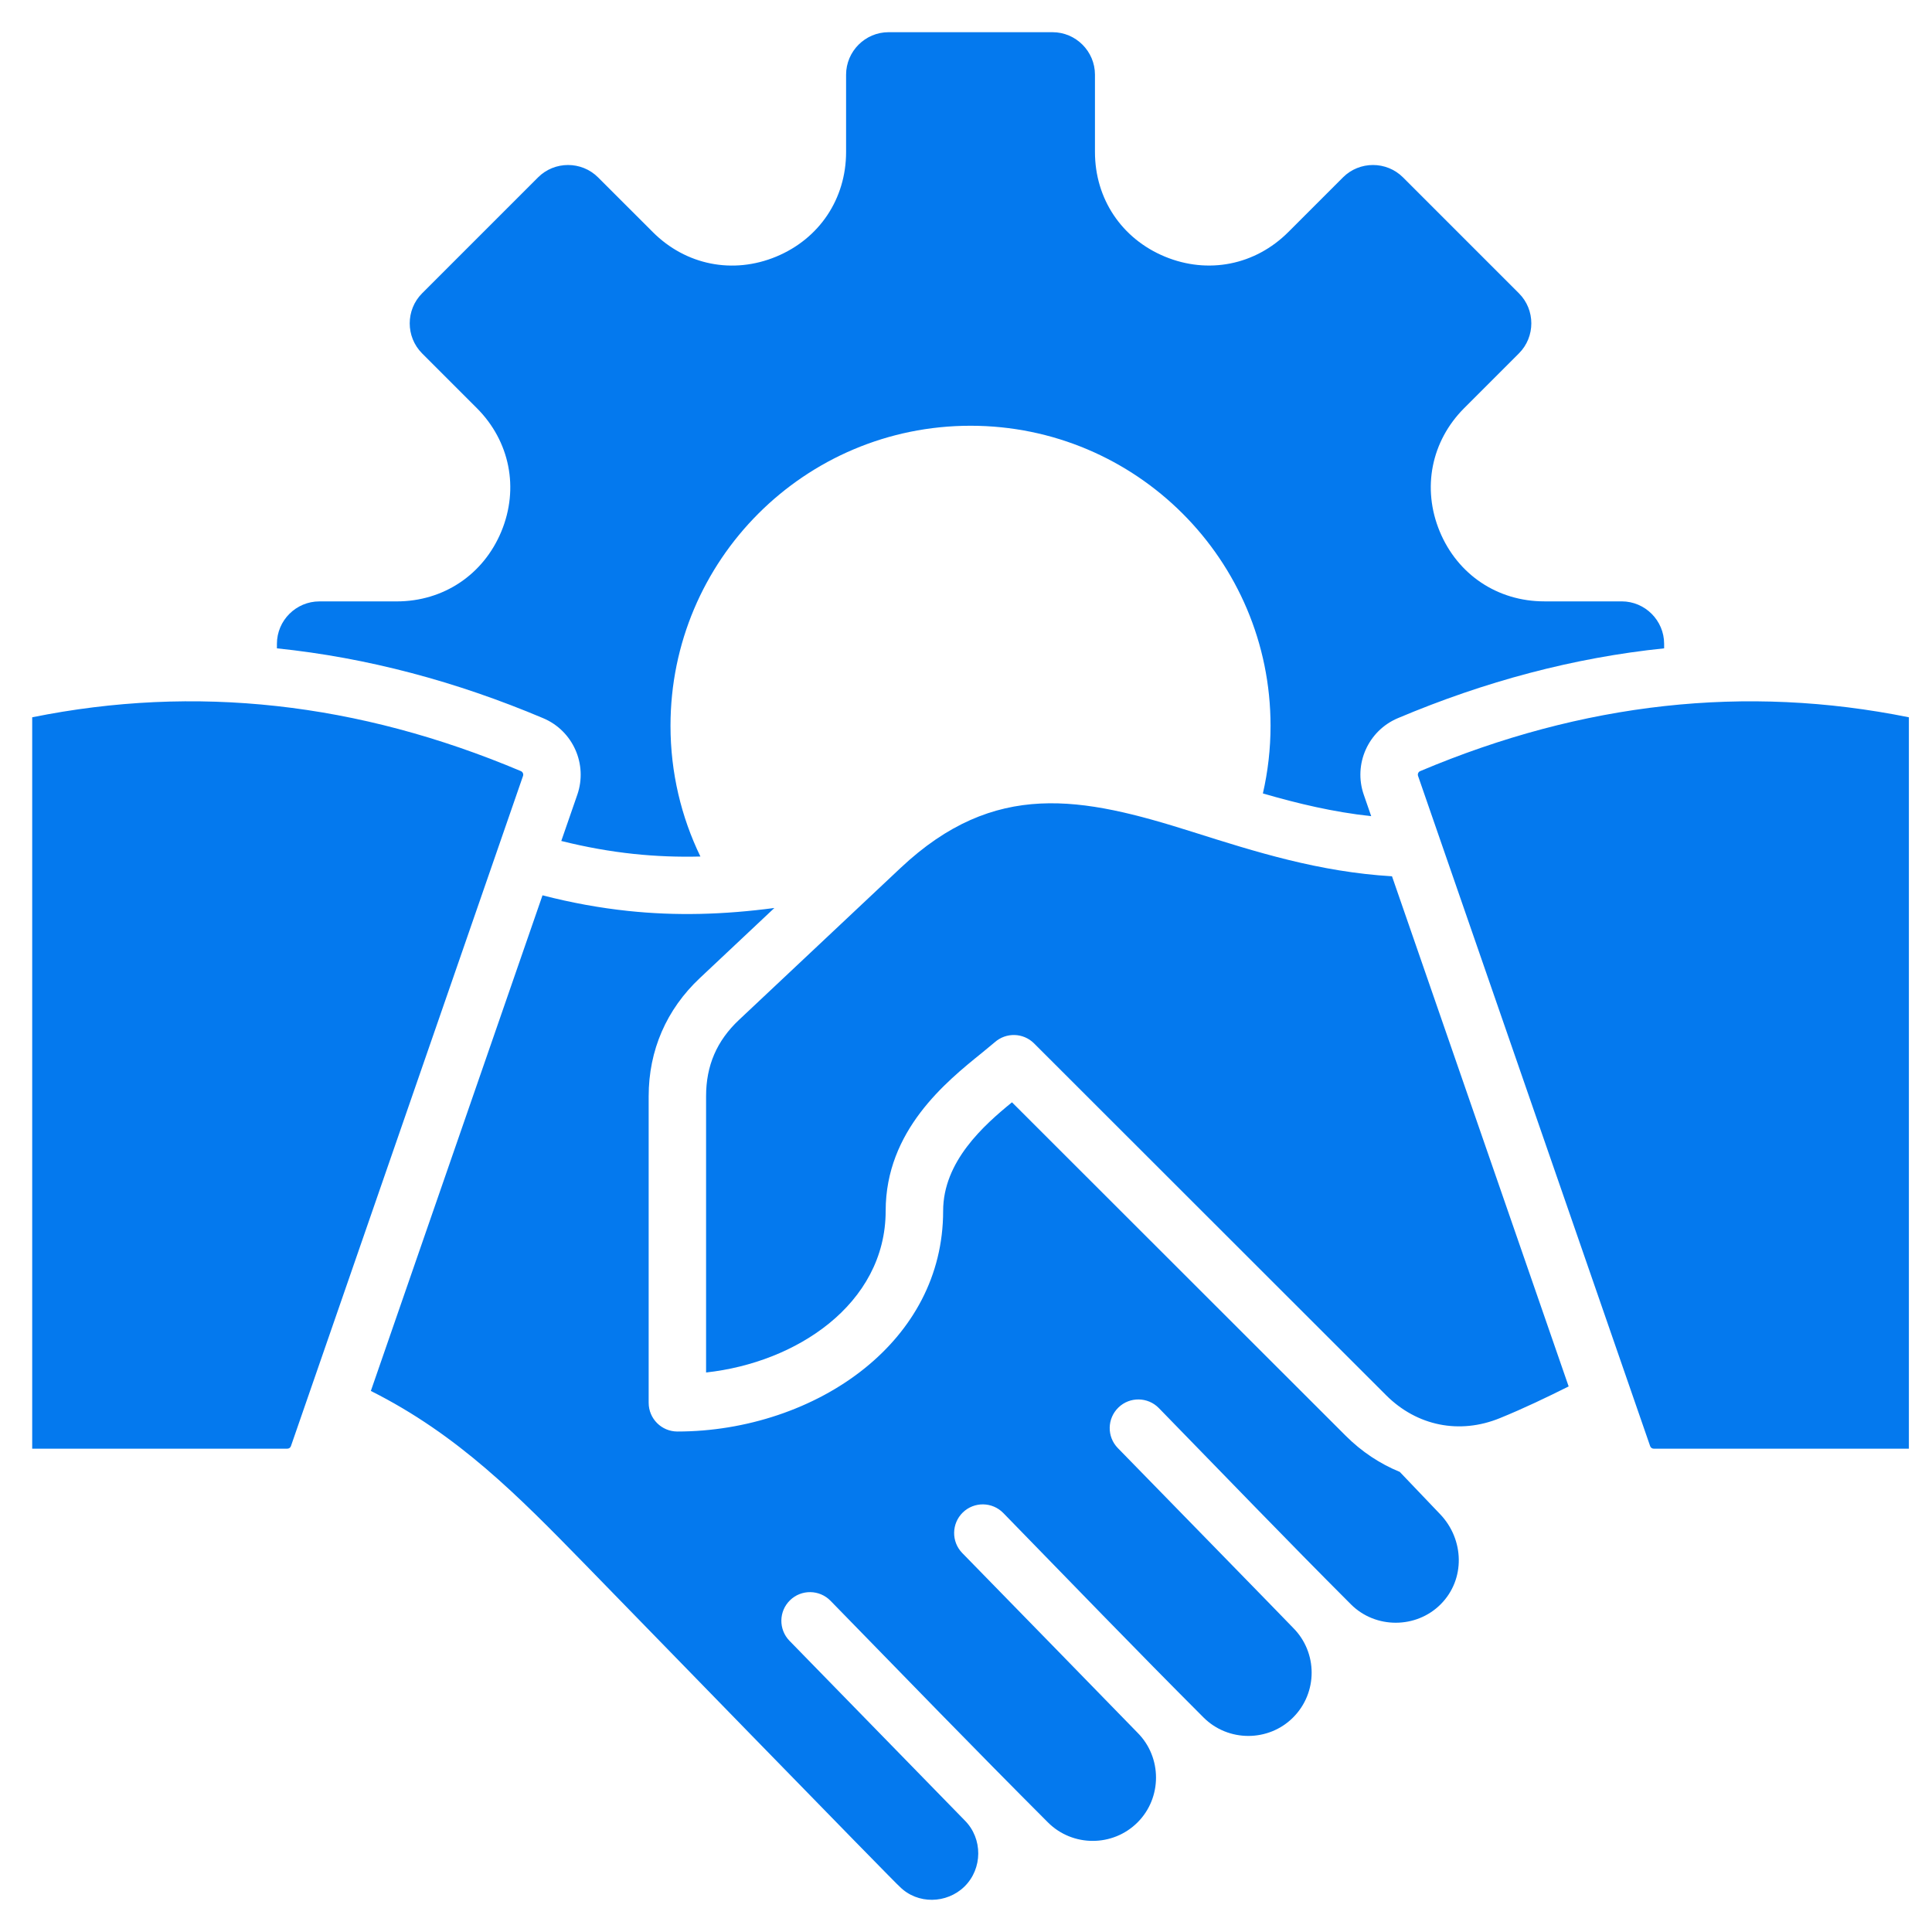 <svg width="60" height="60" viewBox="0 0 60 60" fill="none" xmlns="http://www.w3.org/2000/svg">
<path fill-rule="evenodd" clip-rule="evenodd" d="M27.595 1H32.687C33.412 1 34.005 1.594 34.005 2.319V4.72C34.005 6.173 34.834 7.413 36.176 7.969C37.519 8.525 38.982 8.234 40.009 7.207L41.707 5.509C42.22 4.996 43.059 4.996 43.572 5.509L47.172 9.109C47.685 9.622 47.685 10.461 47.172 10.974L45.474 12.672C44.447 13.699 44.156 15.163 44.712 16.505C45.268 17.847 46.508 18.676 47.961 18.676H50.363C51.088 18.676 51.681 19.269 51.681 19.994V20.135C48.876 20.424 46.115 21.161 43.41 22.304C42.488 22.694 42.025 23.734 42.353 24.68L42.584 25.347C41.397 25.218 40.299 24.954 39.22 24.641C39.375 23.966 39.458 23.262 39.458 22.54C39.458 17.393 35.286 13.222 30.14 13.222C24.994 13.222 20.823 17.393 20.823 22.54C20.823 23.995 21.157 25.372 21.752 26.6C21.055 26.618 20.372 26.592 19.686 26.52C18.946 26.442 18.2 26.309 17.431 26.117L17.929 24.68C18.256 23.734 17.793 22.694 16.871 22.305C14.166 21.162 11.406 20.425 8.6 20.135V19.995C8.6 19.269 9.194 18.677 9.919 18.677H12.32C13.773 18.677 15.013 17.847 15.57 16.505C16.126 15.163 15.834 13.7 14.807 12.673L13.109 10.975C12.596 10.462 12.596 9.622 13.109 9.109L16.709 5.509C17.222 4.996 18.061 4.996 18.574 5.509L20.273 7.207C21.3 8.235 22.763 8.526 24.105 7.97C25.447 7.414 26.276 6.173 26.276 4.721V2.319C26.277 1.593 26.87 1 27.595 1ZM24.518 50.956C24.175 50.603 24.183 50.04 24.535 49.697C24.887 49.354 25.45 49.363 25.793 49.714C28.039 52.016 30.272 54.323 32.544 56.596C33.31 57.362 34.561 57.362 35.328 56.596C36.092 55.832 36.092 54.577 35.328 53.812C35.331 53.809 30.338 48.696 29.883 48.23C29.541 47.878 29.549 47.315 29.9 46.972C30.253 46.629 30.816 46.637 31.159 46.989C33.228 49.109 35.283 51.244 37.376 53.337C38.141 54.102 39.396 54.102 40.159 53.337C40.926 52.571 40.926 51.321 40.159 50.554C40.163 50.55 35.17 45.438 34.715 44.971C34.372 44.619 34.38 44.056 34.732 43.713C35.084 43.37 35.648 43.379 35.99 43.73C37.975 45.764 39.948 47.818 41.955 49.825C42.715 50.586 43.978 50.585 44.739 49.825C45.517 49.047 45.472 47.805 44.725 47.025C44.307 46.587 43.89 46.148 43.471 45.711C42.859 45.461 42.29 45.086 41.794 44.591L31.428 34.233C30.554 34.945 29.29 36.069 29.29 37.607C29.29 39.636 28.329 41.3 26.865 42.484C25.302 43.749 23.159 44.457 21.037 44.457C20.545 44.457 20.145 44.058 20.145 43.565V34.043C20.145 32.62 20.697 31.35 21.733 30.376L24.049 28.198C22.473 28.407 20.999 28.448 19.506 28.29C18.63 28.197 17.752 28.038 16.848 27.805L11.517 43.197C14.237 44.563 16.091 46.455 18.169 48.583C18.984 49.418 27.927 58.612 27.944 58.595C28.494 59.146 29.401 59.127 29.953 58.588C30.519 58.031 30.524 57.099 29.963 56.537L24.518 50.956ZM43.23 27.214C40.96 27.077 39.015 26.462 37.015 25.829C33.602 24.749 30.895 24.203 27.968 26.955L22.951 31.673C22.259 32.323 21.928 33.095 21.928 34.043V42.624C23.349 42.467 24.713 41.938 25.742 41.105C26.806 40.243 27.505 39.049 27.505 37.607C27.505 35.111 29.377 33.6 30.494 32.698C30.526 32.672 30.893 32.367 30.893 32.368C31.242 32.058 31.776 32.068 32.112 32.402L43.048 43.331C44.005 44.287 45.33 44.553 46.581 44.041C47.34 43.732 48.037 43.395 48.716 43.057L43.23 27.214ZM59.282 22.276C54.223 21.254 49.164 21.811 44.105 23.948C44.047 23.972 44.019 24.037 44.039 24.097L51.247 44.911C51.264 44.959 51.308 44.99 51.359 44.99H59.282V22.276ZM1 22.276V44.99H8.923C8.974 44.99 9.018 44.959 9.035 44.911L16.243 24.097C16.263 24.038 16.235 23.973 16.177 23.948C11.118 21.811 6.059 21.253 1 22.276Z" fill="#0479EE"/>
</svg>
